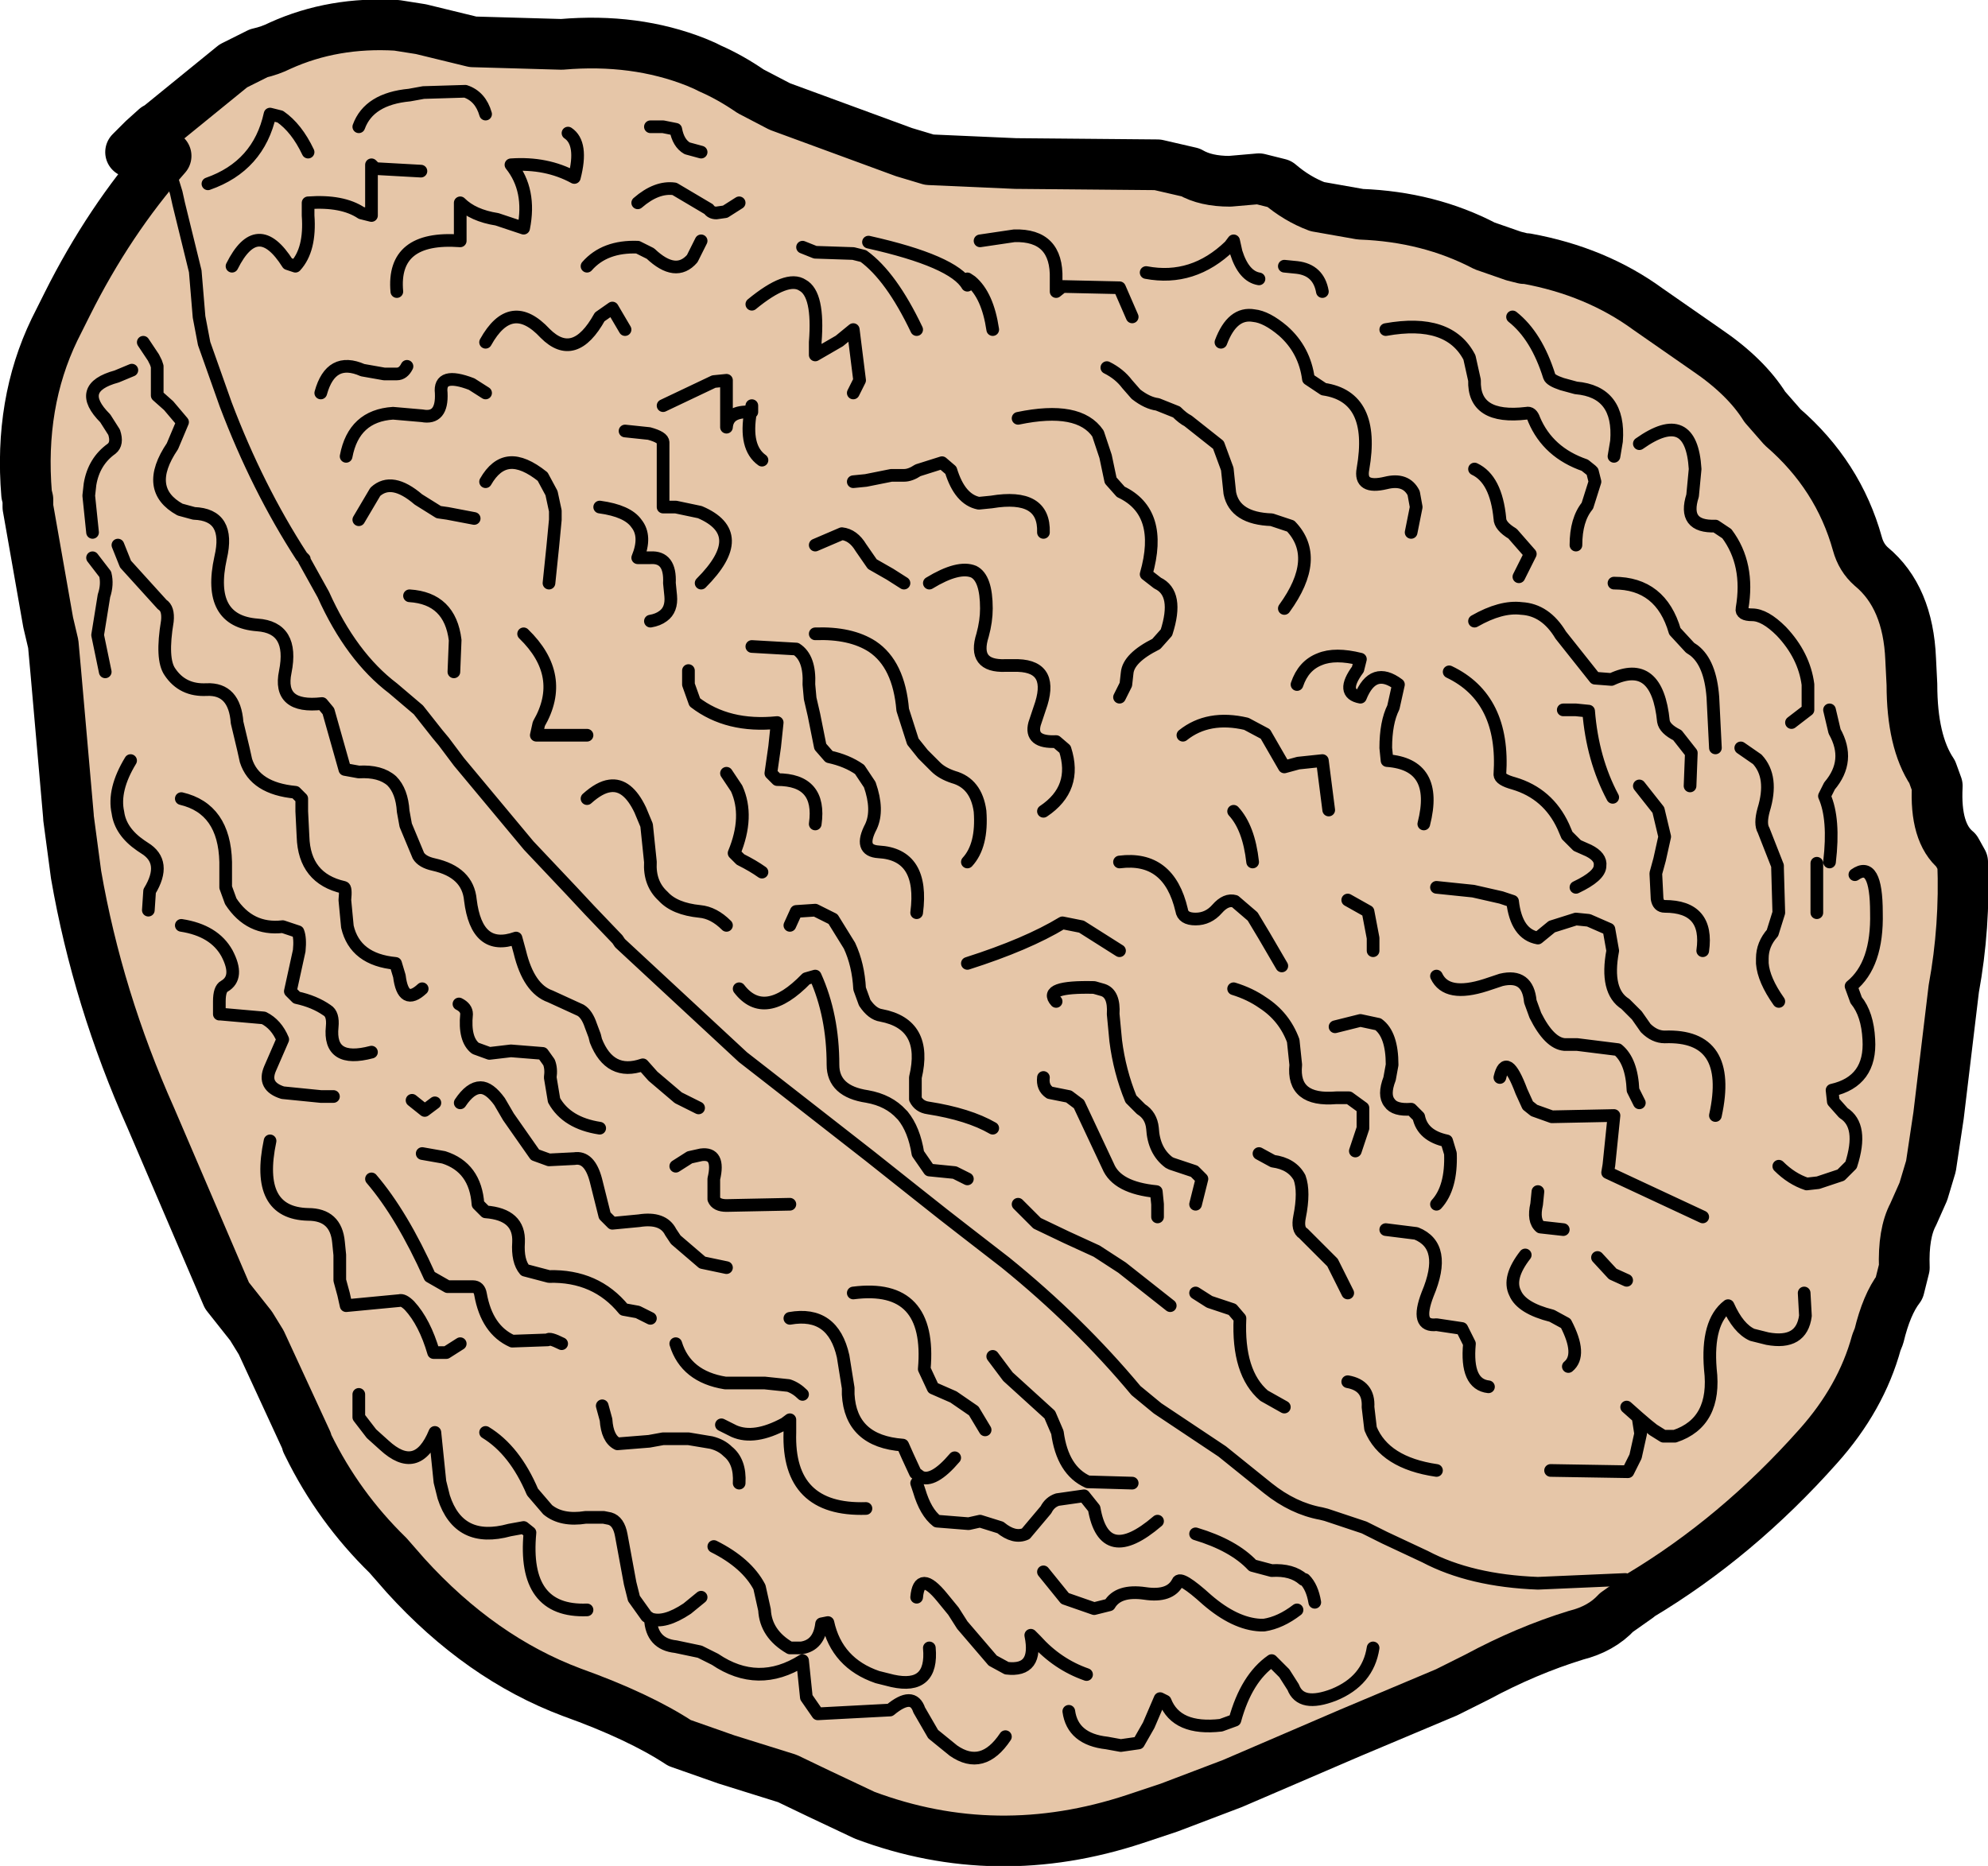 <?xml version="1.0" encoding="UTF-8" standalone="no"?>
<svg xmlns:xlink="http://www.w3.org/1999/xlink" height="73.6px" width="78.4px" xmlns="http://www.w3.org/2000/svg">
  <g transform="matrix(1.0, 0.0, 0.0, 1.0, 39.2, 36.8)">
    <path d="M-32.95 -31.8 L-30.0 -34.2 -29.0 -34.7 Q-28.55 -34.8 -28.15 -35.0 -26.05 -35.95 -23.55 -35.8 L-22.6 -35.65 -20.55 -35.15 -17.05 -35.05 Q-14.15 -35.3 -11.75 -34.35 L-11.4 -34.2 -11.2 -34.1 Q-10.4 -33.75 -9.6 -33.2 L-8.45 -32.6 -3.55 -30.8 -2.55 -30.5 0.85 -30.35 6.45 -30.3 7.75 -30.0 Q8.35 -29.65 9.3 -29.65 L10.45 -29.75 11.25 -29.55 Q11.95 -28.95 12.75 -28.65 L14.45 -28.35 Q17.15 -28.25 19.35 -27.1 L20.5 -26.7 20.9 -26.6 21.0 -26.6 Q23.75 -26.1 25.8 -24.6 L28.1 -23.0 Q29.65 -21.95 30.4 -20.75 L31.1 -19.95 Q33.3 -18.05 34.05 -15.35 34.2 -14.8 34.6 -14.45 36.05 -13.25 36.15 -10.8 L36.2 -9.8 Q36.2 -7.55 37.0 -6.35 L37.2 -5.8 Q37.1 -3.95 37.95 -3.25 L38.2 -2.8 Q38.3 -0.25 37.85 2.2 L37.25 7.2 36.95 9.2 36.65 10.2 36.25 11.1 Q35.85 11.85 35.9 13.2 L35.7 14.0 Q35.2 14.65 34.9 15.9 L34.8 16.15 Q34.2 18.35 32.5 20.25 29.3 23.85 25.45 26.15 L25.4 26.2 24.55 26.8 Q23.95 27.45 22.95 27.7 21.0 28.3 19.05 29.35 L17.85 29.95 14.05 31.55 9.4 33.55 6.9 34.5 5.55 34.95 Q0.1 36.75 -5.1 34.8 L-6.9 33.95 -8.15 33.35 -10.55 32.6 -12.4 31.95 Q-14.0 30.9 -16.65 29.95 -20.25 28.6 -23.2 25.35 L-23.9 24.55 Q-25.85 22.65 -27.05 20.2 L-27.1 20.1 -27.1 20.05 -28.9 16.15 -29.3 15.5 -30.25 14.3 -33.25 7.3 Q-35.35 2.6 -36.2 -2.3 L-36.5 -4.55 -36.5 -4.6 -37.0 -10.3 -37.1 -11.4 -37.3 -12.25 -38.1 -16.8 -38.1 -17.1 -38.15 -17.3 Q-38.45 -20.9 -37.05 -23.8 L-36.55 -24.8 Q-34.9 -28.1 -32.65 -30.65 -32.8 -31.25 -32.55 -31.3 L-32.95 -31.8 M-24.55 -29.8 L-24.55 -28.3 -24.95 -28.4 Q-25.7 -28.9 -27.05 -28.8 L-27.05 -28.3 Q-26.95 -26.95 -27.55 -26.3 L-27.85 -26.4 Q-29.05 -28.3 -30.05 -26.3 -29.05 -28.3 -27.85 -26.4 L-27.55 -26.3 Q-26.95 -26.95 -27.05 -28.3 L-27.05 -28.8 Q-25.7 -28.9 -24.95 -28.4 L-24.55 -28.3 -24.55 -29.8 -24.4 -30.15 -24.55 -30.3 -24.55 -29.8 M-25.05 -31.8 Q-24.65 -32.9 -23.05 -33.05 L-22.5 -33.15 -20.85 -33.2 Q-20.25 -33.0 -20.05 -32.3 -20.25 -33.0 -20.85 -33.2 L-22.5 -33.15 -23.05 -33.05 Q-24.65 -32.9 -25.05 -31.8 M24.9 25.5 L21.45 25.65 Q18.8 25.55 17.0 24.6 L15.4 23.85 14.6 23.45 13.1 22.95 12.9 22.9 Q11.8 22.7 10.8 21.9 L9.0 20.45 6.45 18.75 5.6 18.05 Q3.35 15.35 0.45 13.0 L-1.1 11.8 -2.0 11.1 -3.2 10.15 -4.9 8.8 -9.0 5.6 -9.9 4.9 -14.75 0.4 -14.85 0.25 -15.95 -0.9 -16.65 -1.65 -18.35 -3.45 -21.1 -6.75 -21.7 -7.55 -21.95 -7.85 -22.7 -8.8 -23.7 -9.65 Q-25.35 -10.9 -26.45 -13.35 L-27.2 -14.7 -27.2 -14.75 -27.3 -14.85 Q-29.05 -17.55 -30.3 -20.85 L-31.15 -23.25 -31.35 -24.3 -31.5 -26.1 -32.15 -28.75 -32.25 -29.2 -32.45 -29.85 -32.65 -30.65 -32.45 -29.85 -32.25 -29.2 -32.15 -28.75 -31.5 -26.1 -31.35 -24.3 -31.15 -23.25 -30.3 -20.85 Q-29.05 -17.55 -27.3 -14.85 L-27.2 -14.75 -27.2 -14.7 -26.45 -13.35 Q-25.35 -10.9 -23.7 -9.65 L-22.7 -8.8 -21.95 -7.85 -21.7 -7.55 -21.1 -6.75 -18.35 -3.45 -16.65 -1.65 -15.95 -0.9 -14.85 0.25 -14.75 0.4 -9.9 4.9 -9.0 5.6 -4.9 8.8 -3.2 10.15 -2.0 11.1 -1.1 11.8 0.45 13.0 Q3.35 15.35 5.6 18.05 L6.45 18.75 9.0 20.45 10.8 21.9 Q11.8 22.7 12.9 22.9 L13.1 22.95 14.6 23.45 15.4 23.85 17.0 24.6 Q18.8 25.55 21.45 25.65 L24.9 25.5 M-31.0 -29.55 Q-29.0 -30.25 -28.55 -32.3 L-28.15 -32.2 Q-27.5 -31.75 -27.05 -30.8 -27.5 -31.75 -28.15 -32.2 L-28.55 -32.3 Q-29.0 -30.25 -31.0 -29.55 M-22.6 -30.05 L-24.4 -30.15 -22.6 -30.05 M-14.55 -23.8 L-15.05 -24.65 -15.55 -24.3 Q-16.55 -22.5 -17.7 -23.65 -19.05 -25.1 -20.05 -23.3 -19.05 -25.1 -17.7 -23.65 -16.55 -22.5 -15.55 -24.3 L-15.05 -24.65 -14.55 -23.8 M-20.05 -21.3 L-20.6 -21.65 Q-21.9 -22.15 -21.8 -21.3 -21.75 -20.25 -22.55 -20.4 L-23.7 -20.5 Q-25.25 -20.4 -25.55 -18.8 -25.25 -20.4 -23.7 -20.5 L-22.55 -20.4 Q-21.75 -20.25 -21.8 -21.3 -21.9 -22.15 -20.6 -21.65 L-20.05 -21.3 M-16.8 -31.55 Q-16.2 -31.15 -16.55 -29.8 -17.65 -30.4 -19.05 -30.3 -18.25 -29.3 -18.55 -27.8 L-19.6 -28.15 Q-20.55 -28.3 -21.05 -28.8 L-21.05 -27.8 -21.05 -27.3 Q-23.75 -27.5 -23.55 -25.3 -23.75 -27.5 -21.05 -27.3 L-21.05 -27.8 -21.05 -28.8 Q-20.55 -28.3 -19.6 -28.15 L-18.55 -27.8 Q-18.25 -29.3 -19.05 -30.3 -17.65 -30.4 -16.55 -29.8 -16.2 -31.15 -16.8 -31.55 M-23.15 -22.35 Q-23.3 -22.05 -23.55 -22.05 L-23.7 -22.05 -24.05 -22.05 -24.9 -22.2 Q-26.15 -22.75 -26.55 -21.3 -26.15 -22.75 -24.9 -22.2 L-24.05 -22.05 -23.7 -22.05 -23.55 -22.05 Q-23.3 -22.05 -23.15 -22.35 M-11.65 6.9 L-12.45 6.5 -13.45 5.65 -13.85 5.2 Q-15.15 5.65 -15.7 4.25 L-15.75 4.05 -15.9 3.65 Q-16.05 3.2 -16.3 3.05 L-17.5 2.5 Q-18.35 2.2 -18.7 0.75 L-18.85 0.2 Q-20.4 0.75 -20.65 -1.3 -20.75 -2.4 -22.1 -2.7 -22.55 -2.8 -22.7 -3.05 L-23.2 -4.25 -23.3 -4.8 Q-23.35 -5.6 -23.75 -6.0 -24.2 -6.4 -25.05 -6.35 L-25.6 -6.45 -26.25 -8.75 -26.5 -9.05 Q-28.25 -8.85 -27.95 -10.3 -27.6 -12.05 -29.05 -12.15 -31.05 -12.3 -30.5 -14.8 -30.1 -16.5 -31.55 -16.55 L-32.1 -16.7 Q-33.55 -17.5 -32.4 -19.2 L-32.0 -20.15 -32.55 -20.8 -33.0 -21.2 -33.0 -22.35 -33.05 -22.5 -33.15 -22.7 -33.55 -23.3 -33.15 -22.7 -33.05 -22.5 -33.0 -22.35 -33.0 -21.2 -32.55 -20.8 -32.0 -20.15 -32.4 -19.2 Q-33.55 -17.5 -32.1 -16.7 L-31.55 -16.55 Q-30.1 -16.5 -30.5 -14.8 -31.05 -12.3 -29.05 -12.15 -27.6 -12.05 -27.95 -10.3 -28.25 -8.85 -26.5 -9.05 L-26.25 -8.75 -25.6 -6.45 -25.05 -6.35 Q-24.2 -6.4 -23.75 -6.0 -23.35 -5.6 -23.3 -4.8 L-23.2 -4.25 -22.7 -3.05 Q-22.55 -2.8 -22.1 -2.7 -20.75 -2.4 -20.65 -1.3 -20.4 0.75 -18.85 0.2 L-18.7 0.75 Q-18.35 2.2 -17.5 2.5 L-16.3 3.05 Q-16.05 3.2 -15.9 3.65 L-15.75 4.05 -15.7 4.25 Q-15.15 5.65 -13.85 5.2 L-13.45 5.65 -12.45 6.5 -11.65 6.9 M-9.6 -20.55 Q-10.5 -20.6 -10.55 -19.95 L-10.55 -20.3 -10.55 -21.8 -11.05 -21.75 -13.05 -20.8 -11.05 -21.75 -10.55 -21.8 -10.55 -20.3 -10.55 -19.95 Q-10.5 -20.6 -9.6 -20.55 L-9.55 -20.55 -9.55 -20.8 -9.6 -20.55 Q-9.85 -19.15 -9.15 -18.65 -9.85 -19.15 -9.6 -20.55 M-10.05 -28.8 L-10.6 -28.45 -10.95 -28.4 Q-11.15 -28.4 -11.25 -28.55 L-12.6 -29.35 Q-13.3 -29.45 -14.05 -28.8 -13.3 -29.45 -12.6 -29.35 L-11.25 -28.55 Q-11.15 -28.4 -10.95 -28.4 L-10.6 -28.45 -10.05 -28.8 M-11.55 -27.3 L-11.9 -26.6 Q-12.55 -25.85 -13.55 -26.8 L-14.05 -27.05 Q-15.35 -27.1 -16.05 -26.3 -15.35 -27.1 -14.05 -27.05 L-13.55 -26.8 Q-12.55 -25.85 -11.9 -26.6 L-11.55 -27.3 M-13.55 -31.8 L-13.05 -31.8 -12.55 -31.7 Q-12.45 -31.15 -12.1 -30.95 L-11.55 -30.8 -12.1 -30.95 Q-12.45 -31.15 -12.55 -31.7 L-13.05 -31.8 -13.55 -31.8 M-7.55 -27.05 L-7.05 -26.85 -5.55 -26.8 -5.15 -26.7 Q-4.05 -25.9 -3.05 -23.8 -4.05 -25.9 -5.15 -26.7 L-5.55 -26.8 -7.05 -26.85 -7.55 -27.05 M2.45 -25.8 Q2.5 -27.55 0.8 -27.5 L-0.55 -27.3 0.8 -27.5 Q2.5 -27.55 2.45 -25.8 L2.45 -25.3 2.7 -25.5 2.45 -25.8 M-5.55 -21.3 L-5.3 -21.8 -5.55 -23.8 -6.1 -23.35 -7.05 -22.8 -7.05 -23.3 Q-6.9 -25.2 -7.55 -25.55 -8.15 -25.95 -9.55 -24.8 -8.15 -25.95 -7.55 -25.55 -6.9 -25.2 -7.05 -23.3 L-7.05 -22.8 -6.1 -23.35 -5.55 -23.8 -5.3 -21.8 -5.55 -21.3 M5.45 -24.3 L4.95 -25.45 2.7 -25.5 4.95 -25.45 5.45 -24.3 M-0.9 -25.7 L-1.05 -25.8 -1.05 -25.55 -0.9 -25.7 Q-0.25 -25.15 -0.05 -23.8 -0.25 -25.15 -0.9 -25.7 M-4.95 -27.25 Q-1.6 -26.5 -1.05 -25.55 -1.6 -26.5 -4.95 -27.25 M4.45 -22.3 Q4.95 -22.05 5.25 -21.65 L5.6 -21.25 Q6.05 -20.9 6.45 -20.85 L7.2 -20.55 Q7.45 -20.3 7.65 -20.2 L8.85 -19.25 9.2 -18.3 9.3 -17.35 Q9.5 -16.35 10.95 -16.3 L11.7 -16.05 Q12.9 -14.8 11.45 -12.8 12.9 -14.8 11.7 -16.05 L10.95 -16.3 Q9.5 -16.35 9.3 -17.35 L9.2 -18.3 8.85 -19.25 7.65 -20.2 Q7.45 -20.3 7.2 -20.55 L6.45 -20.85 Q6.05 -20.9 5.6 -21.25 L5.25 -21.65 Q4.95 -22.05 4.45 -22.3 M9.55 -26.85 L9.45 -27.3 9.3 -27.1 9.55 -26.85 Q9.85 -25.9 10.45 -25.8 9.85 -25.9 9.55 -26.85 M12.65 26.4 Q12.55 25.8 12.25 25.5 L12.2 25.5 Q11.75 25.1 10.95 25.15 L10.2 24.95 Q9.45 24.15 7.95 23.7 9.45 24.15 10.2 24.95 L10.95 25.15 Q11.75 25.1 12.2 25.5 L12.25 25.5 Q12.55 25.8 12.65 26.4 M1.95 25.2 L2.8 26.25 3.95 26.65 4.55 26.5 Q4.9 25.9 5.95 26.05 6.95 26.2 7.25 25.6 7.35 25.35 8.4 26.3 9.5 27.25 10.5 27.3 L10.65 27.3 Q11.3 27.2 11.95 26.7 11.3 27.2 10.65 27.3 L10.5 27.3 Q9.5 27.25 8.4 26.3 7.35 25.35 7.25 25.6 6.95 26.2 5.95 26.05 4.9 25.9 4.55 26.5 L3.95 26.65 2.8 26.25 1.95 25.2 M13.95 17.7 Q14.8 17.85 14.75 18.7 L14.85 19.55 Q15.4 20.9 17.45 21.2 15.4 20.9 14.85 19.55 L14.75 18.7 Q14.8 17.85 13.95 17.7 M6.45 11.2 L6.45 10.7 6.4 10.2 Q4.85 10.05 4.5 9.2 L3.35 6.75 2.95 6.45 2.2 6.3 Q1.9 6.1 1.95 5.7 1.9 6.1 2.2 6.3 L2.95 6.45 3.35 6.75 4.5 9.2 Q4.85 10.05 6.4 10.2 L6.45 10.7 6.45 11.2 M7.95 14.2 L8.5 14.55 9.4 14.85 9.7 15.2 Q9.6 17.35 10.65 18.25 L11.45 18.7 10.65 18.25 Q9.6 17.35 9.7 15.2 L9.4 14.85 8.5 14.55 7.95 14.2 M10.45 8.7 L11.0 9.0 Q11.75 9.1 12.05 9.65 12.25 10.2 12.05 11.2 11.95 11.7 12.2 11.85 L13.35 13.0 13.95 14.2 13.35 13.0 12.2 11.85 Q11.95 11.7 12.05 11.2 12.25 10.2 12.05 9.65 11.75 9.1 11.0 9.0 L10.45 8.7 M7.95 10.7 L8.2 9.7 7.9 9.4 7.0 9.1 6.9 9.05 Q6.3 8.6 6.25 7.7 6.2 7.2 5.8 6.95 L5.4 6.55 Q4.95 5.45 4.8 4.25 L4.7 3.2 Q4.75 2.4 4.3 2.25 L3.95 2.15 Q1.9 2.1 2.45 2.7 1.9 2.1 3.95 2.15 L4.3 2.25 Q4.75 2.4 4.7 3.2 L4.8 4.25 Q4.95 5.45 5.4 6.55 L5.8 6.95 Q6.2 7.2 6.25 7.7 6.3 8.6 6.9 9.05 L7.0 9.1 7.9 9.4 8.2 9.7 7.95 10.7 M23.8 12.8 L24.4 13.45 24.95 13.7 24.4 13.45 23.8 12.8 M21.45 10.2 L21.4 10.7 Q21.25 11.35 21.55 11.6 L22.45 11.7 21.55 11.6 Q21.25 11.35 21.4 10.7 L21.45 10.2 M19.5 17.9 Q18.6 17.8 18.75 16.2 L18.45 15.6 17.45 15.45 Q16.6 15.55 17.1 14.25 17.9 12.35 16.65 11.85 L15.45 11.7 16.65 11.85 Q17.9 12.35 17.1 14.25 16.6 15.55 17.45 15.45 L18.45 15.6 18.75 16.2 Q18.6 17.8 19.5 17.9 M20.95 12.7 Q20.25 13.6 20.55 14.2 20.8 14.8 22.0 15.1 L22.55 15.4 Q23.2 16.65 22.65 17.1 23.2 16.65 22.55 15.4 L22.0 15.1 Q20.8 14.8 20.55 14.2 20.25 13.6 20.95 12.7 M19.95 5.7 Q20.2 4.65 20.8 6.25 L21.05 6.8 21.3 7.0 22.0 7.25 24.45 7.2 24.25 9.15 24.2 9.45 27.95 11.2 24.2 9.45 24.25 9.15 24.45 7.2 22.0 7.25 21.3 7.0 21.05 6.8 20.8 6.25 Q20.2 4.65 19.95 5.7 M17.45 -1.8 L18.9 -1.65 20.0 -1.4 20.45 -1.25 Q20.6 0.05 21.45 0.2 L22.0 -0.25 22.95 -0.55 23.45 -0.5 24.25 -0.15 24.4 0.7 Q24.1 2.3 24.9 2.8 L25.35 3.25 25.7 3.75 Q26.05 4.1 26.45 4.1 29.15 4.0 28.45 7.2 29.15 4.0 26.45 4.1 26.05 4.1 25.7 3.75 L25.35 3.25 24.9 2.8 Q24.1 2.3 24.4 0.7 L24.25 -0.15 23.45 -0.5 22.95 -0.55 22.0 -0.25 21.45 0.2 Q20.6 0.05 20.45 -1.25 L20.0 -1.4 18.9 -1.65 17.45 -1.8 M25.45 6.7 L25.2 6.2 Q25.15 5.05 24.6 4.6 L23.0 4.4 22.5 4.4 Q21.9 4.35 21.35 3.25 L21.15 2.7 Q21.05 1.6 20.0 1.85 L19.4 2.05 Q17.85 2.55 17.45 1.7 17.85 2.55 19.4 2.05 L20.0 1.85 Q21.05 1.6 21.15 2.7 L21.35 3.25 Q21.9 4.35 22.5 4.4 L23.0 4.4 24.6 4.6 Q25.15 5.05 25.2 6.2 L25.45 6.7 M22.95 -1.8 Q23.9 -2.25 23.9 -2.65 23.95 -3.0 23.45 -3.25 L23.0 -3.45 22.6 -3.85 22.45 -4.2 Q21.85 -5.5 20.5 -5.9 19.95 -6.05 19.95 -6.25 20.15 -9.25 17.95 -10.3 20.15 -9.25 19.95 -6.25 19.95 -6.05 20.5 -5.9 21.85 -5.5 22.45 -4.2 L22.6 -3.85 23.0 -3.45 23.45 -3.25 Q23.95 -3.0 23.9 -2.65 23.9 -2.25 22.95 -1.8 M14.95 0.7 L14.95 0.2 14.75 -0.85 13.95 -1.3 14.75 -0.85 14.95 0.2 14.95 0.7 M17.45 10.7 Q18.05 10.05 18.0 8.7 L17.85 8.2 Q16.9 8.0 16.75 7.25 L16.45 6.95 Q15.8 7.0 15.6 6.7 15.35 6.4 15.6 5.75 L15.7 5.2 Q15.7 4.0 15.15 3.6 L14.45 3.45 13.45 3.7 14.45 3.45 15.15 3.6 Q15.7 4.0 15.7 5.2 L15.6 5.75 Q15.35 6.4 15.6 6.7 15.8 7.0 16.45 6.95 L16.75 7.25 Q16.9 8.0 17.85 8.2 L18.0 8.7 Q18.05 10.05 17.45 10.7 M11.35 1.3 L10.65 0.1 10.2 -0.65 9.5 -1.25 Q9.15 -1.35 8.8 -0.95 8.45 -0.55 7.95 -0.55 7.45 -0.55 7.4 -0.9 6.9 -3.05 4.95 -2.8 6.9 -3.05 7.4 -0.9 7.45 -0.55 7.95 -0.55 8.45 -0.55 8.8 -0.95 9.15 -1.35 9.5 -1.25 L10.2 -0.65 10.65 0.1 11.35 1.3 M14.25 8.6 L14.55 7.7 14.55 6.9 14.0 6.5 13.5 6.5 Q11.75 6.65 11.9 5.2 L11.8 4.25 Q11.45 3.3 10.6 2.75 10.1 2.4 9.45 2.2 10.1 2.4 10.6 2.75 11.45 3.3 11.8 4.25 L11.9 5.2 Q11.75 6.65 13.5 6.5 L14.0 6.5 14.55 6.9 14.55 7.7 14.25 8.6 M10.2 -2.8 Q10.05 -4.15 9.45 -4.8 10.05 -4.15 10.2 -2.8 M13.2 -4.85 L12.95 -6.8 12.0 -6.7 11.45 -6.55 10.7 -7.85 9.95 -8.25 Q8.45 -8.6 7.45 -7.8 8.45 -8.6 9.95 -8.25 L10.7 -7.85 11.45 -6.55 12.0 -6.7 12.95 -6.8 13.2 -4.85 M11.95 -9.8 Q12.2 -10.55 12.85 -10.8 13.45 -11.05 14.45 -10.8 L14.35 -10.4 Q13.65 -9.45 14.45 -9.3 14.95 -10.55 15.95 -9.8 L15.75 -8.9 Q15.45 -8.3 15.45 -7.3 L15.5 -6.8 Q17.55 -6.65 16.95 -4.3 17.55 -6.65 15.5 -6.8 L15.45 -7.3 Q15.45 -8.3 15.75 -8.9 L15.95 -9.8 Q14.95 -10.55 14.45 -9.3 13.65 -9.45 14.35 -10.4 L14.45 -10.8 Q13.45 -11.05 12.85 -10.8 12.2 -10.55 11.95 -9.8 M4.95 -9.3 L5.2 -9.8 5.25 -10.25 Q5.3 -10.85 6.4 -11.4 L6.8 -11.85 Q7.3 -13.4 6.45 -13.8 L6.0 -14.15 Q6.7 -16.6 5.0 -17.4 L4.6 -17.85 4.4 -18.8 4.1 -19.7 Q3.35 -20.8 0.95 -20.3 3.35 -20.8 4.1 -19.7 L4.4 -18.8 4.6 -17.85 5.0 -17.4 Q6.7 -16.6 6.0 -14.15 L6.45 -13.8 Q7.3 -13.4 6.8 -11.85 L6.4 -11.4 Q5.3 -10.85 5.25 -10.25 L5.2 -9.8 4.95 -9.3 M22.45 -8.8 L22.95 -8.8 23.45 -8.75 Q23.6 -6.85 24.4 -5.35 23.6 -6.85 23.45 -8.75 L22.95 -8.8 22.45 -8.8 M20.7 -14.05 L21.15 -14.95 20.45 -15.75 Q19.95 -16.05 19.95 -16.35 19.8 -17.9 18.95 -18.3 19.8 -17.9 19.95 -16.35 19.95 -16.05 20.45 -15.75 L21.15 -14.95 20.7 -14.05 M30.95 9.2 Q31.45 9.7 32.05 9.9 L32.5 9.85 33.4 9.55 33.8 9.15 Q34.3 7.6 33.5 7.1 L33.1 6.65 33.05 6.2 Q34.6 5.85 34.5 4.2 34.45 3.2 34.0 2.65 L33.8 2.1 Q34.85 1.25 34.8 -0.8 34.8 -2.9 33.95 -2.3 34.8 -2.9 34.8 -0.8 34.85 1.25 33.8 2.1 L34.0 2.65 Q34.45 3.2 34.5 4.2 34.6 5.85 33.05 6.2 L33.1 6.65 33.5 7.1 Q34.3 7.6 33.8 9.15 L33.4 9.55 32.5 9.85 32.05 9.9 Q31.45 9.7 30.95 9.2 M25.45 -5.8 L26.2 -4.85 26.45 -3.8 26.25 -2.9 26.1 -2.35 26.15 -1.35 Q26.2 -1.05 26.45 -1.05 28.2 -1.05 27.95 0.7 28.2 -1.05 26.45 -1.05 26.2 -1.05 26.15 -1.35 L26.1 -2.35 26.25 -2.9 26.45 -3.8 26.2 -4.85 25.45 -5.8 M27.45 -5.8 L27.5 -7.1 26.95 -7.8 Q26.45 -8.05 26.4 -8.35 26.15 -10.85 24.35 -10.0 L23.7 -10.05 22.35 -11.75 Q21.75 -12.75 20.8 -12.8 20.0 -12.9 18.95 -12.3 20.0 -12.9 20.8 -12.8 21.75 -12.75 22.35 -11.75 L23.7 -10.05 24.35 -10.0 Q26.15 -10.85 26.4 -8.35 26.45 -8.05 26.95 -7.8 L27.5 -7.1 27.45 -5.8 M29.45 -7.3 L30.1 -6.85 Q30.75 -6.15 30.35 -4.85 30.2 -4.3 30.35 -4.05 L30.9 -2.65 30.9 -2.55 30.95 -0.8 30.7 0.0 Q30.3 0.45 30.3 1.0 L30.3 1.2 Q30.35 1.85 30.95 2.7 30.35 1.85 30.3 1.2 L30.3 1.0 Q30.3 0.45 30.7 0.0 L30.95 -0.8 30.9 -2.55 30.9 -2.65 30.35 -4.05 Q30.2 -4.3 30.35 -4.85 30.75 -6.15 30.1 -6.85 L29.45 -7.3 M32.45 -2.75 L32.45 -2.3 32.45 -0.8 32.45 -2.3 32.45 -2.75 M32.95 -8.8 L33.15 -7.95 Q33.8 -6.8 32.95 -5.8 L32.75 -5.4 Q33.15 -4.5 32.95 -2.8 33.15 -4.5 32.75 -5.4 L32.95 -5.8 Q33.8 -6.8 33.15 -7.95 L32.95 -8.8 M28.45 -7.3 L28.35 -9.3 Q28.25 -10.65 27.6 -11.15 L27.45 -11.25 26.85 -11.9 Q26.3 -13.8 24.45 -13.8 26.3 -13.8 26.85 -11.9 L27.45 -11.25 27.6 -11.15 Q28.25 -10.65 28.35 -9.3 L28.45 -7.3 M31.45 -8.3 L32.1 -8.8 32.1 -9.8 Q31.95 -10.95 31.05 -11.9 30.4 -12.55 29.9 -12.55 29.45 -12.55 29.5 -12.8 29.8 -14.55 28.9 -15.75 L28.45 -16.05 Q27.15 -16.0 27.55 -17.25 L27.65 -18.3 Q27.5 -20.75 25.45 -19.3 27.5 -20.75 27.65 -18.3 L27.55 -17.25 Q27.15 -16.0 28.45 -16.05 L28.9 -15.75 Q29.8 -14.55 29.5 -12.8 29.45 -12.55 29.9 -12.55 30.4 -12.55 31.05 -11.9 31.95 -10.95 32.1 -9.8 L32.1 -8.8 31.45 -8.3 M-34.0 -22.2 L-34.6 -21.95 Q-36.25 -21.5 -35.05 -20.3 L-34.7 -19.75 Q-34.55 -19.3 -34.8 -19.1 -35.5 -18.6 -35.65 -17.7 L-35.7 -17.25 -35.55 -15.8 -35.7 -17.25 -35.65 -17.7 Q-35.5 -18.6 -34.8 -19.1 -34.55 -19.3 -34.7 -19.75 L-35.05 -20.3 Q-36.25 -21.5 -34.6 -21.95 L-34.0 -22.2 M24.45 -18.8 L24.55 -19.4 Q24.7 -21.35 22.95 -21.5 L22.4 -21.65 Q21.95 -21.8 21.9 -21.95 21.4 -23.55 20.45 -24.3 21.4 -23.55 21.9 -21.95 21.95 -21.8 22.4 -21.65 L22.95 -21.5 Q24.7 -21.35 24.55 -19.4 L24.45 -18.8 M22.95 -15.3 Q22.95 -16.3 23.4 -16.85 L23.7 -17.8 23.6 -18.2 23.55 -18.25 23.3 -18.45 Q21.85 -18.95 21.3 -20.25 21.2 -20.55 21.0 -20.5 18.9 -20.25 18.95 -21.8 L18.75 -22.7 Q17.95 -24.25 15.45 -23.8 17.95 -24.25 18.75 -22.7 L18.95 -21.8 Q18.9 -20.25 21.0 -20.5 21.2 -20.55 21.3 -20.25 21.85 -18.95 23.3 -18.45 L23.55 -18.25 23.6 -18.2 23.7 -17.8 23.4 -16.85 Q22.95 -16.3 22.95 -15.3 M6.0 -26.05 Q7.85 -25.7 9.3 -27.1 7.85 -25.7 6.0 -26.05 M11.45 -26.3 L11.95 -26.25 Q12.8 -26.15 12.95 -25.3 12.8 -26.15 11.95 -26.25 L11.45 -26.3 M16.45 -15.8 L16.65 -16.8 16.55 -17.35 Q16.25 -17.95 15.45 -17.75 14.4 -17.5 14.55 -18.3 15.05 -21.15 13.0 -21.45 L12.4 -21.85 Q12.25 -23.0 11.4 -23.75 10.75 -24.3 10.25 -24.35 9.4 -24.5 8.95 -23.3 9.4 -24.5 10.25 -24.35 10.75 -24.3 11.4 -23.75 12.25 -23.0 12.4 -21.85 L13.0 -21.45 Q15.05 -21.15 14.55 -18.3 14.4 -17.5 15.45 -17.75 16.25 -17.95 16.55 -17.35 L16.65 -16.8 16.45 -15.8 M25.75 19.4 L25.4 19.1 25.5 19.75 25.75 19.4 26.0 19.6 26.4 19.85 26.85 19.85 Q28.5 19.3 28.25 17.2 28.1 15.35 28.95 14.7 29.35 15.6 29.9 15.85 L30.5 16.0 Q31.85 16.25 32.0 15.1 L31.95 14.2 32.0 15.1 Q31.85 16.25 30.5 16.0 L29.9 15.85 Q29.35 15.6 28.95 14.7 28.1 15.35 28.25 17.2 28.5 19.3 26.85 19.85 L26.4 19.85 26.0 19.6 25.75 19.4 M-17.95 -8.25 Q-16.85 -10.15 -18.55 -11.8 -16.85 -10.15 -17.95 -8.25 L-18.05 -7.8 -17.95 -7.8 -17.95 -8.25 M-21.3 -10.3 L-21.25 -11.55 Q-21.45 -13.2 -23.05 -13.3 -21.45 -13.2 -21.25 -11.55 L-21.3 -10.3 M-20.5 -16.35 L-21.55 -16.55 -21.9 -16.6 -22.7 -17.1 Q-23.75 -18.0 -24.4 -17.4 L-25.05 -16.3 -24.4 -17.4 Q-23.75 -18.0 -22.7 -17.1 L-21.9 -16.6 -21.55 -16.55 -20.5 -16.35 M-17.55 -13.8 L-17.4 -15.25 -17.3 -16.3 -17.3 -16.65 -17.45 -17.35 -17.8 -18.0 Q-18.55 -18.6 -19.1 -18.55 -19.65 -18.5 -20.05 -17.8 -19.65 -18.5 -19.1 -18.55 -18.55 -18.6 -17.8 -18.0 L-17.45 -17.35 -17.3 -16.65 -17.3 -16.3 -17.4 -15.25 -17.55 -13.8 M4.95 0.7 L3.45 -0.25 2.7 -0.4 Q1.3 0.45 -1.05 1.2 1.3 0.45 2.7 -0.4 L3.45 -0.25 4.95 0.7 M-8.05 -0.3 L-7.8 -0.85 -7.05 -0.9 -6.35 -0.55 -5.7 0.5 Q-5.35 1.25 -5.3 2.2 L-5.1 2.75 Q-4.8 3.2 -4.45 3.25 -2.6 3.6 -3.1 5.7 L-3.1 6.55 Q-2.95 6.85 -2.6 6.9 -1.0 7.15 -0.05 7.7 -1.0 7.15 -2.6 6.9 -2.95 6.85 -3.1 6.55 L-3.1 5.7 Q-2.6 3.6 -4.45 3.25 -4.8 3.2 -5.1 2.75 L-5.3 2.2 Q-5.35 1.25 -5.7 0.5 L-6.35 -0.55 -7.05 -0.9 -7.8 -0.85 -8.05 -0.3 M-1.05 9.7 L-1.55 9.45 -2.55 9.35 -3.0 8.7 Q-3.15 7.75 -3.6 7.2 L-3.65 7.15 Q-4.15 6.6 -5.0 6.45 -6.35 6.25 -6.35 5.2 -6.35 3.25 -7.05 1.7 L-7.4 1.8 Q-9.05 3.5 -10.05 2.2 -9.05 3.5 -7.4 1.8 L-7.05 1.7 Q-6.35 3.25 -6.35 5.2 -6.35 6.25 -5.0 6.45 -4.15 6.6 -3.65 7.15 L-3.6 7.2 Q-3.15 7.75 -3.0 8.7 L-2.55 9.35 -1.55 9.45 -1.05 9.7 M-10.55 -0.3 Q-11.05 -0.8 -11.6 -0.85 -12.6 -0.95 -13.05 -1.45 -13.6 -1.95 -13.55 -2.8 L-13.7 -4.25 -13.95 -4.85 Q-14.45 -5.9 -15.15 -5.8 -15.55 -5.75 -16.05 -5.3 -15.55 -5.75 -15.15 -5.8 -14.45 -5.9 -13.95 -4.85 L-13.7 -4.25 -13.55 -2.8 Q-13.6 -1.95 -13.05 -1.45 -12.6 -0.95 -11.6 -0.85 -11.05 -0.8 -10.55 -0.3 M-9.15 -2.4 Q-9.5 -2.65 -10.0 -2.9 L-10.25 -3.15 Q-9.65 -4.6 -10.15 -5.7 L-10.55 -6.3 -10.15 -5.7 Q-9.65 -4.6 -10.25 -3.15 L-10.0 -2.9 Q-9.5 -2.65 -9.15 -2.4 M-3.05 -0.8 Q-2.75 -3.1 -4.55 -3.2 -5.35 -3.25 -4.85 -4.2 -4.55 -4.85 -4.9 -5.85 L-5.3 -6.45 Q-5.8 -6.8 -6.5 -6.95 L-6.85 -7.35 -7.1 -8.6 -7.25 -9.25 -7.3 -9.8 Q-7.25 -10.85 -7.8 -11.2 L-9.55 -11.3 -7.8 -11.2 Q-7.25 -10.85 -7.3 -9.8 L-7.25 -9.25 -7.1 -8.6 -6.85 -7.35 -6.5 -6.95 Q-5.8 -6.8 -5.3 -6.45 L-4.9 -5.85 Q-4.55 -4.85 -4.85 -4.2 -5.35 -3.25 -4.55 -3.2 -2.75 -3.1 -3.05 -0.8 M-1.05 -2.8 Q-0.45 -3.45 -0.55 -4.8 -0.7 -5.9 -1.6 -6.15 -2.05 -6.3 -2.3 -6.55 L-2.8 -7.05 -3.2 -7.55 -3.6 -8.8 Q-3.75 -10.6 -4.8 -11.3 -5.65 -11.85 -7.05 -11.8 -5.65 -11.85 -4.8 -11.3 -3.75 -10.6 -3.6 -8.8 L-3.2 -7.55 -2.8 -7.05 -2.3 -6.55 Q-2.05 -6.3 -1.6 -6.15 -0.7 -5.9 -0.55 -4.8 -0.45 -3.45 -1.05 -2.8 M-12.05 -10.35 L-12.05 -9.8 -11.8 -9.1 Q-10.5 -8.1 -8.55 -8.3 L-8.65 -7.35 -8.8 -6.3 -8.55 -6.05 Q-6.8 -6.05 -7.05 -4.3 -6.8 -6.05 -8.55 -6.05 L-8.8 -6.3 -8.65 -7.35 -8.55 -8.3 Q-10.5 -8.1 -11.8 -9.1 L-12.05 -9.8 -12.05 -10.35 M-13.55 -12.3 Q-13.25 -12.35 -13.05 -12.5 -12.7 -12.75 -12.75 -13.3 L-12.8 -13.8 Q-12.75 -14.85 -13.55 -14.8 L-14.05 -14.8 Q-13.7 -15.65 -14.1 -16.15 -14.45 -16.65 -15.55 -16.8 -14.45 -16.65 -14.1 -16.15 -13.7 -15.65 -14.05 -14.8 L-13.55 -14.8 Q-12.75 -14.85 -12.8 -13.8 L-12.75 -13.3 Q-12.7 -12.75 -13.05 -12.5 -13.25 -12.35 -13.55 -12.3 M-14.55 -19.8 L-13.6 -19.7 Q-13.05 -19.55 -13.05 -19.35 L-13.05 -16.8 -12.55 -16.8 -11.6 -16.6 Q-9.6 -15.75 -11.55 -13.8 -9.6 -15.75 -11.6 -16.6 L-12.55 -16.8 -13.05 -16.8 -13.05 -19.35 Q-13.05 -19.55 -13.6 -19.7 L-14.55 -19.8 M-3.55 -13.8 L-4.1 -14.15 -4.8 -14.55 -5.25 -15.2 Q-5.55 -15.7 -6.0 -15.75 L-7.05 -15.3 -6.0 -15.75 Q-5.55 -15.7 -5.25 -15.2 L-4.8 -14.55 -4.1 -14.15 -3.55 -13.8 M1.95 -4.8 Q3.3 -5.7 2.8 -7.25 L2.45 -7.55 Q1.4 -7.5 1.6 -8.25 L1.8 -8.85 Q2.4 -10.5 0.95 -10.55 L0.45 -10.55 Q-0.85 -10.5 -0.45 -11.75 -0.3 -12.3 -0.3 -12.8 -0.3 -14.0 -0.8 -14.25 -1.4 -14.5 -2.55 -13.8 -1.4 -14.5 -0.8 -14.25 -0.3 -14.0 -0.3 -12.8 -0.3 -12.3 -0.45 -11.75 -0.85 -10.5 0.45 -10.55 L0.95 -10.55 Q2.4 -10.5 1.8 -8.85 L1.6 -8.25 Q1.4 -7.5 2.45 -7.55 L2.8 -7.25 Q3.3 -5.7 1.95 -4.8 M-5.55 -17.8 L-5.05 -17.85 -4.05 -18.05 -3.55 -18.05 Q-3.3 -18.05 -3.0 -18.25 L-2.05 -18.55 -1.7 -18.25 Q-1.35 -17.1 -0.6 -16.95 L-0.1 -17.0 Q2.0 -17.35 1.95 -15.8 2.0 -17.35 -0.1 -17.0 L-0.6 -16.95 Q-1.35 -17.1 -1.7 -18.25 L-2.05 -18.55 -3.0 -18.25 Q-3.3 -18.05 -3.55 -18.05 L-4.05 -18.05 -5.05 -17.85 -5.55 -17.8 M21.95 21.2 L25.0 21.25 25.3 20.65 25.5 19.75 25.3 20.65 25.0 21.25 21.95 21.2 M24.95 18.7 L25.4 19.1 24.95 18.7 M-33.35 -0.9 L-33.3 -1.65 Q-32.6 -2.8 -33.5 -3.35 L-33.65 -3.45 Q-34.45 -4.0 -34.55 -4.75 -34.75 -5.65 -34.05 -6.8 -34.75 -5.65 -34.55 -4.75 -34.45 -4.0 -33.65 -3.45 L-33.5 -3.35 Q-32.6 -2.8 -33.3 -1.65 L-33.35 -0.9 M-24.55 4.7 Q-26.25 5.15 -26.1 3.7 -26.05 3.2 -26.3 3.05 -26.8 2.7 -27.5 2.55 L-27.75 2.3 -27.4 0.7 Q-27.35 0.2 -27.45 -0.05 L-28.05 -0.25 Q-29.35 -0.1 -30.1 -1.25 L-30.3 -1.8 -30.3 -2.8 Q-30.35 -4.9 -32.05 -5.3 -30.35 -4.9 -30.3 -2.8 L-30.3 -1.8 -30.1 -1.25 Q-29.35 -0.1 -28.05 -0.25 L-27.45 -0.05 Q-27.35 0.2 -27.4 0.7 L-27.75 2.3 -27.5 2.55 Q-26.8 2.7 -26.3 3.05 -26.05 3.2 -26.1 3.7 -26.25 5.15 -24.55 4.7 M-22.55 2.2 Q-23.3 2.9 -23.45 1.7 L-23.6 1.2 Q-25.2 1.05 -25.5 -0.25 L-25.6 -1.3 Q-25.55 -1.8 -25.65 -1.8 -27.2 -2.15 -27.25 -3.8 L-27.3 -4.8 -27.3 -5.3 -27.55 -5.55 Q-29.15 -5.7 -29.5 -6.8 L-29.6 -7.25 -29.85 -8.3 Q-29.95 -9.65 -31.05 -9.6 -32.0 -9.55 -32.5 -10.3 -32.85 -10.8 -32.6 -12.3 -32.55 -12.8 -32.8 -12.95 L-34.25 -14.55 -34.55 -15.3 -34.25 -14.55 -32.8 -12.95 Q-32.55 -12.8 -32.6 -12.3 -32.85 -10.8 -32.5 -10.3 -32.0 -9.55 -31.05 -9.6 -29.95 -9.65 -29.85 -8.3 L-29.6 -7.25 -29.5 -6.8 Q-29.15 -5.7 -27.55 -5.55 L-27.3 -5.3 -27.3 -4.8 -27.25 -3.8 Q-27.2 -2.15 -25.65 -1.8 -25.55 -1.8 -25.6 -1.3 L-25.5 -0.25 Q-25.2 1.05 -23.6 1.2 L-23.45 1.7 Q-23.3 2.9 -22.55 2.2 M-16.05 -7.8 L-16.55 -7.8 -17.95 -7.8 -16.55 -7.8 -16.05 -7.8 M-30.55 2.7 L-30.55 3.2 -30.5 3.2 -30.55 2.7 Q-30.55 2.2 -30.35 2.1 -29.75 1.75 -30.25 0.8 -30.75 -0.1 -32.05 -0.3 -30.75 -0.1 -30.25 0.8 -29.75 1.75 -30.35 2.1 -30.55 2.2 -30.55 2.7 M-26.05 6.45 L-26.55 6.45 -28.05 6.3 Q-28.85 6.05 -28.55 5.35 L-28.05 4.2 Q-28.3 3.6 -28.8 3.35 L-30.5 3.2 -28.8 3.35 Q-28.3 3.6 -28.05 4.2 L-28.55 5.35 Q-28.85 6.05 -28.05 6.3 L-26.55 6.45 -26.05 6.45 M-8.05 19.7 Q-8.15 22.8 -5.05 22.7 -8.15 22.8 -8.05 19.7 L-8.05 19.2 -8.25 19.35 -8.05 19.7 M-1.55 20.7 Q-2.4 21.7 -2.9 21.45 L-3.1 21.3 -3.4 20.65 -3.6 20.2 Q-5.65 20.05 -5.75 18.2 L-5.75 18.0 -5.75 17.95 -5.95 16.7 Q-6.35 14.9 -8.05 15.2 -6.35 14.9 -5.95 16.7 L-5.75 17.95 -5.75 18.0 -5.75 18.2 Q-5.65 20.05 -3.6 20.2 L-3.4 20.65 -3.1 21.3 -2.9 21.45 Q-2.4 21.7 -1.55 20.7 M-12.55 9.2 L-12.0 8.85 -11.55 8.75 Q-10.8 8.65 -11.05 9.7 L-11.05 10.5 Q-10.95 10.75 -10.55 10.75 L-8.05 10.7 -10.55 10.75 Q-10.95 10.75 -11.05 10.5 L-11.05 9.7 Q-10.8 8.65 -11.55 8.75 L-12.0 8.85 -12.55 9.2 M6.95 14.7 L5.05 13.2 4.05 12.55 2.85 12.0 1.7 11.45 0.95 10.7 1.7 11.45 2.85 12.0 4.05 12.55 5.05 13.2 6.95 14.7 M-15.45 18.65 L-15.3 19.2 Q-15.25 19.95 -14.85 20.15 L-13.6 20.05 -13.05 19.95 -12.05 19.95 -11.15 20.1 Q-10.75 20.2 -10.5 20.45 -10.0 20.85 -10.05 21.7 -10.0 20.85 -10.5 20.45 -10.75 20.2 -11.15 20.1 L-12.05 19.95 -13.05 19.95 -13.6 20.05 -14.85 20.15 Q-15.25 19.95 -15.3 19.2 L-15.45 18.65 M-11.55 26.2 L-12.1 26.65 Q-13.0 27.25 -13.55 27.05 L-13.7 26.95 -14.2 26.25 -14.35 25.65 -14.7 23.75 Q-14.8 23.2 -15.15 23.1 L-15.4 23.05 -16.1 23.05 Q-17.05 23.2 -17.6 22.75 L-18.2 22.05 Q-18.9 20.4 -20.05 19.7 -18.9 20.4 -18.2 22.05 L-17.6 22.75 Q-17.05 23.2 -16.1 23.05 L-15.4 23.05 -15.15 23.1 Q-14.8 23.2 -14.7 23.75 L-14.35 25.65 -14.2 26.25 -13.7 26.95 -13.55 27.05 Q-13.0 27.25 -12.1 26.65 L-11.55 26.2 M-25.05 18.2 L-25.05 19.1 -24.55 19.75 -24.05 20.2 Q-22.75 21.4 -22.05 19.7 L-21.85 21.65 -21.7 22.25 Q-21.1 24.1 -19.1 23.55 L-18.55 23.45 -18.3 23.65 Q-18.6 26.8 -16.05 26.7 -18.6 26.8 -18.3 23.65 L-18.55 23.45 -19.1 23.55 Q-21.1 24.1 -21.7 22.25 L-21.85 21.65 -22.05 19.7 Q-22.75 21.4 -24.05 20.2 L-24.55 19.75 -25.05 19.1 -25.05 18.2 M-17.05 16.2 Q-17.55 15.95 -17.6 16.05 L-19.0 16.1 Q-20.0 15.65 -20.25 14.25 -20.3 13.95 -20.55 13.95 L-21.55 13.95 -22.25 13.55 Q-23.35 11.1 -24.55 9.7 -23.35 11.1 -22.25 13.55 L-21.55 13.95 -20.55 13.95 Q-20.3 13.95 -20.25 14.25 -20.0 15.65 -19.0 16.1 L-17.6 16.05 Q-17.55 15.95 -17.05 16.2 M-21.05 16.2 L-21.6 16.55 -22.1 16.55 Q-22.45 15.35 -23.05 14.7 -23.3 14.45 -23.45 14.5 L-25.55 14.7 -25.65 14.25 -25.8 13.7 -25.8 12.7 -25.85 12.2 Q-25.95 11.1 -27.05 11.1 -29.15 11.05 -28.55 8.2 -29.15 11.05 -27.05 11.1 -25.95 11.1 -25.85 12.2 L-25.8 12.7 -25.8 13.7 -25.65 14.25 -25.55 14.7 -23.45 14.5 Q-23.3 14.45 -23.05 14.7 -22.45 15.35 -22.1 16.55 L-21.6 16.55 -21.05 16.2 M-13.55 15.2 L-14.05 14.95 -14.6 14.85 Q-15.7 13.5 -17.55 13.55 L-18.5 13.3 Q-18.8 12.95 -18.75 12.2 -18.7 11.1 -20.05 11.0 L-20.35 10.7 Q-20.45 9.25 -21.7 8.85 L-22.55 8.7 -21.7 8.85 Q-20.45 9.25 -20.35 10.7 L-20.05 11.0 Q-18.7 11.1 -18.75 12.2 -18.8 12.95 -18.5 13.3 L-17.55 13.55 Q-15.7 13.5 -14.6 14.85 L-14.05 14.95 -13.55 15.2 M-22.95 6.6 L-22.45 7.0 -22.05 6.7 -22.45 7.0 -22.95 6.6 M-10.55 13.2 L-11.5 13.0 -12.55 12.1 -12.75 11.8 Q-13.05 11.2 -14.0 11.35 L-15.05 11.45 -15.35 11.15 -15.7 9.75 Q-15.95 8.8 -16.55 8.9 L-17.55 8.95 -18.1 8.75 -19.15 7.25 -19.5 6.65 Q-19.9 6.1 -20.25 6.1 -20.65 6.1 -21.05 6.7 -20.65 6.1 -20.25 6.1 -19.9 6.1 -19.5 6.65 L-19.15 7.25 -18.1 8.75 -17.55 8.95 -16.55 8.9 Q-15.95 8.8 -15.7 9.75 L-15.35 11.15 -15.05 11.45 -14.0 11.35 Q-13.05 11.2 -12.75 11.8 L-12.55 12.1 -11.5 13.0 -10.55 13.2 M-21.1 2.8 Q-20.8 2.95 -20.8 3.2 -20.9 4.2 -20.45 4.55 L-19.9 4.75 -19.05 4.65 -17.8 4.75 -17.55 5.1 Q-17.45 5.35 -17.5 5.7 L-17.35 6.6 Q-16.85 7.5 -15.55 7.7 -16.85 7.5 -17.35 6.6 L-17.5 5.7 Q-17.45 5.35 -17.55 5.1 L-17.8 4.75 -19.05 4.65 -19.9 4.75 -20.45 4.55 Q-20.9 4.2 -20.8 3.2 -20.8 2.95 -21.1 2.8 M-7.55 18.2 Q-7.8 17.95 -8.1 17.85 L-9.05 17.75 -10.6 17.75 Q-12.15 17.5 -12.55 16.2 -12.15 17.5 -10.6 17.75 L-9.05 17.75 -8.1 17.85 Q-7.8 17.95 -7.55 18.2 M-10.75 19.4 L-10.25 19.65 Q-9.45 20.0 -8.25 19.35 -9.45 20.0 -10.25 19.65 L-10.75 19.4 M-35.55 -14.8 L-35.05 -14.15 Q-34.95 -13.75 -35.1 -13.3 L-35.35 -11.75 -35.05 -10.3 -35.35 -11.75 -35.1 -13.3 Q-34.95 -13.75 -35.05 -14.15 L-35.55 -14.8 M2.95 30.7 Q3.1 31.8 4.45 31.95 L5.0 32.05 5.7 31.95 6.1 31.25 6.55 30.2 6.75 30.3 Q7.2 31.45 8.95 31.25 L9.5 31.05 Q9.95 29.4 10.95 28.7 L11.45 29.2 11.8 29.75 Q12.1 30.55 13.4 30.05 14.75 29.5 14.95 28.2 14.75 29.5 13.4 30.05 12.1 30.55 11.8 29.75 L11.45 29.2 10.95 28.7 Q9.95 29.4 9.5 31.05 L8.95 31.25 Q7.2 31.45 6.75 30.3 L6.55 30.2 6.1 31.25 5.7 31.95 5.0 32.05 4.45 31.95 Q3.1 31.8 2.95 30.7 M3.65 29.25 Q2.5 28.85 1.65 27.9 L1.5 27.75 1.45 27.7 Q1.75 29.15 0.5 29.0 L-0.05 28.7 -1.25 27.3 -1.6 26.75 -2.05 26.2 Q-2.5 25.65 -2.75 25.65 -3.0 25.65 -3.05 26.2 -3.0 25.65 -2.75 25.65 -2.5 25.65 -2.05 26.2 L-1.6 26.75 -1.25 27.3 -0.05 28.7 0.5 29.0 Q1.75 29.15 1.45 27.7 L1.5 27.75 1.65 27.9 Q2.5 28.85 3.65 29.25 M-0.35 19.6 L-0.8 18.85 -1.6 18.3 -2.4 17.95 -2.75 17.2 Q-2.45 13.8 -5.55 14.2 -2.45 13.8 -2.75 17.2 L-2.4 17.95 -1.6 18.3 -0.8 18.85 -0.35 19.6 M5.45 21.7 L3.7 21.65 Q2.7 21.2 2.5 19.7 L2.2 19.0 0.55 17.5 -0.05 16.7 0.55 17.5 2.2 19.0 2.5 19.7 Q2.7 21.2 3.7 21.65 L5.45 21.7 M-3.05 21.7 L-2.95 22.0 Q-2.7 22.85 -2.25 23.2 L-1.0 23.3 -0.55 23.2 0.25 23.45 Q0.8 23.9 1.25 23.7 L2.05 22.75 Q2.2 22.45 2.5 22.35 L3.55 22.2 3.95 22.7 Q4.35 25.0 6.45 23.2 4.35 25.0 3.95 22.7 L3.55 22.2 2.5 22.35 Q2.2 22.45 2.05 22.75 L1.25 23.7 Q0.8 23.9 0.25 23.45 L-0.55 23.2 -1.0 23.3 -2.25 23.2 Q-2.7 22.85 -2.95 22.0 L-3.05 21.7 M-13.55 27.05 Q-13.5 28.05 -12.55 28.15 L-11.6 28.35 -11.0 28.65 Q-9.3 29.8 -7.55 28.7 L-7.4 30.15 -6.95 30.8 -4.1 30.65 Q-3.2 29.9 -2.95 30.65 L-2.4 31.6 -1.6 32.25 Q-0.45 33.05 0.45 31.7 -0.45 33.05 -1.6 32.25 L-2.4 31.6 -2.95 30.65 Q-3.2 29.9 -4.1 30.65 L-6.95 30.8 -7.4 30.15 -7.55 28.7 Q-9.3 29.8 -11.0 28.65 L-11.6 28.35 -12.55 28.15 Q-13.5 28.05 -13.55 27.05 M-2.55 28.2 Q-2.4 29.85 -4.0 29.5 L-4.6 29.35 Q-6.2 28.8 -6.55 27.2 L-6.8 27.25 Q-6.9 28.1 -7.6 28.2 L-8.05 28.2 Q-9.0 27.65 -9.05 26.7 L-9.25 25.8 Q-9.75 24.85 -11.05 24.2 -9.75 24.85 -9.25 25.8 L-9.05 26.7 Q-9.0 27.65 -8.05 28.2 L-7.6 28.2 Q-6.9 28.1 -6.8 27.25 L-6.55 27.2 Q-6.2 28.8 -4.6 29.35 L-4.0 29.5 Q-2.4 29.85 -2.55 28.2" fill="#e6c6a8" fill-rule="evenodd" stroke="none"/>
    <path d="M-24.55 -29.8 L-24.55 -30.3 -24.4 -30.15 -24.55 -29.8 M-9.6 -20.55 L-9.55 -20.8 -9.55 -20.55 -9.6 -20.55 M2.45 -25.8 L2.7 -25.5 2.45 -25.3 2.45 -25.8 M-1.05 -25.55 L-1.05 -25.8 -0.9 -25.7 -1.05 -25.55 M9.3 -27.1 L9.45 -27.3 9.55 -26.85 9.3 -27.1 M25.5 19.75 L25.4 19.1 25.75 19.4 25.5 19.75 M-17.95 -8.25 L-17.95 -7.8 -18.05 -7.8 -17.95 -8.25 M-30.5 3.2 L-30.55 3.2 -30.55 2.7 -30.5 3.2 M-8.05 19.7 L-8.25 19.35 -8.05 19.2 -8.05 19.7" fill="#cccccc" fill-rule="evenodd" stroke="none"/>
    <path d="M-32.65 -30.65 Q-34.9 -28.1 -36.55 -24.8 L-37.05 -23.8 Q-38.45 -20.9 -38.15 -17.3 L-38.1 -17.1 -38.1 -16.8 -37.3 -12.25 -37.1 -11.4 -37.0 -10.3 -36.5 -4.6 -36.5 -4.55 -36.2 -2.3 Q-35.35 2.6 -33.25 7.3 L-30.25 14.3 -29.3 15.5 -28.9 16.15 -27.1 20.05 -27.1 20.1 -27.05 20.2 Q-25.85 22.65 -23.9 24.55 L-23.2 25.35 Q-20.25 28.6 -16.65 29.95 -14.0 30.9 -12.4 31.95 L-10.55 32.6 -8.15 33.35 -6.9 33.95 -5.1 34.8 Q0.1 36.75 5.55 34.95 L6.9 34.5 9.4 33.55 14.05 31.55 17.85 29.95 19.05 29.35 Q21.0 28.3 22.95 27.7 23.95 27.45 24.55 26.8 L25.4 26.2 25.45 26.15 Q29.3 23.85 32.5 20.25 34.2 18.35 34.8 16.15 L34.9 15.9 Q35.2 14.65 35.7 14.0 L35.9 13.2 Q35.85 11.85 36.25 11.1 L36.65 10.2 36.95 9.2 37.25 7.2 37.85 2.2 Q38.3 -0.25 38.2 -2.8 L37.95 -3.25 Q37.1 -3.95 37.2 -5.8 L37.0 -6.35 Q36.2 -7.55 36.2 -9.8 L36.15 -10.8 Q36.05 -13.25 34.6 -14.45 34.2 -14.8 34.05 -15.35 33.3 -18.05 31.1 -19.95 L30.4 -20.75 Q29.65 -21.95 28.1 -23.0 L25.8 -24.6 Q23.75 -26.1 21.0 -26.6 L20.9 -26.6 20.5 -26.7 19.35 -27.1 Q17.15 -28.25 14.45 -28.35 L12.75 -28.65 Q11.95 -28.95 11.25 -29.55 L10.45 -29.75 9.3 -29.65 Q8.35 -29.65 7.75 -30.0 L6.45 -30.3 0.85 -30.35 -2.55 -30.5 -3.55 -30.8 -8.45 -32.6 -9.6 -33.2 Q-10.4 -33.75 -11.2 -34.1 L-11.4 -34.2 -11.75 -34.35 Q-14.15 -35.3 -17.05 -35.05 L-20.55 -35.15 -22.6 -35.65 -23.55 -35.8 Q-26.05 -35.95 -28.15 -35.0 -28.55 -34.8 -29.0 -34.7 L-30.0 -34.2 -32.95 -31.8 -33.05 -31.75 -33.55 -31.3 -34.05 -30.8" fill="none" stroke="#000000" stroke-linecap="round" stroke-linejoin="round" stroke-width="2.0"/>
    <path d="M-32.55 -31.3 Q-32.8 -31.25 -32.65 -30.65 L-32.45 -29.85 -32.25 -29.2 -32.15 -28.75 -31.5 -26.1 -31.35 -24.3 -31.15 -23.25 -30.3 -20.85 Q-29.05 -17.55 -27.3 -14.85 L-27.2 -14.75 -27.2 -14.7 -26.45 -13.35 Q-25.35 -10.9 -23.7 -9.65 L-22.7 -8.8 -21.95 -7.85 -21.7 -7.55 -21.1 -6.75 -18.35 -3.45 -16.65 -1.65 -15.95 -0.9 -14.85 0.25 -14.75 0.4 -9.9 4.9 -9.0 5.6 -4.9 8.8 -3.2 10.15 -2.0 11.1 -1.1 11.8 0.45 13.0 Q3.35 15.35 5.6 18.05 L6.45 18.75 9.0 20.45 10.8 21.9 Q11.8 22.7 12.9 22.9 L13.1 22.95 14.6 23.45 15.4 23.85 17.0 24.6 Q18.8 25.55 21.45 25.65 L24.9 25.5 M-20.05 -32.3 Q-20.25 -33.0 -20.85 -33.2 L-22.5 -33.15 -23.05 -33.05 Q-24.65 -32.9 -25.05 -31.8 M-30.05 -26.3 Q-29.05 -28.3 -27.85 -26.4 L-27.55 -26.3 Q-26.95 -26.95 -27.05 -28.3 L-27.05 -28.8 Q-25.7 -28.9 -24.95 -28.4 L-24.55 -28.3 -24.55 -29.8 -24.55 -30.3 -24.4 -30.15 -22.6 -30.05 M-27.05 -30.8 Q-27.5 -31.75 -28.15 -32.2 L-28.55 -32.3 Q-29.0 -30.25 -31.0 -29.55 M-33.55 -23.3 L-33.15 -22.7 -33.05 -22.5 -33.0 -22.35 -33.0 -21.2 -32.55 -20.8 -32.0 -20.15 -32.4 -19.2 Q-33.55 -17.5 -32.1 -16.7 L-31.55 -16.55 Q-30.1 -16.5 -30.5 -14.8 -31.05 -12.3 -29.05 -12.15 -27.6 -12.05 -27.95 -10.3 -28.25 -8.85 -26.5 -9.05 L-26.25 -8.75 -25.6 -6.45 -25.05 -6.35 Q-24.2 -6.4 -23.75 -6.0 -23.35 -5.6 -23.3 -4.8 L-23.2 -4.25 -22.7 -3.05 Q-22.55 -2.8 -22.1 -2.7 -20.75 -2.4 -20.65 -1.3 -20.4 0.75 -18.85 0.2 L-18.7 0.75 Q-18.35 2.2 -17.5 2.5 L-16.3 3.05 Q-16.05 3.2 -15.9 3.65 L-15.75 4.05 -15.7 4.25 Q-15.15 5.65 -13.85 5.2 L-13.45 5.65 -12.45 6.5 -11.65 6.9 M-26.55 -21.3 Q-26.15 -22.75 -24.9 -22.2 L-24.05 -22.05 -23.7 -22.05 -23.55 -22.05 Q-23.3 -22.05 -23.15 -22.35 M-23.55 -25.3 Q-23.75 -27.5 -21.05 -27.3 L-21.05 -27.8 -21.05 -28.8 Q-20.55 -28.3 -19.6 -28.15 L-18.55 -27.8 Q-18.25 -29.3 -19.05 -30.3 -17.65 -30.4 -16.55 -29.8 -16.2 -31.15 -16.8 -31.55 M-25.55 -18.8 Q-25.25 -20.4 -23.7 -20.5 L-22.55 -20.4 Q-21.75 -20.25 -21.8 -21.3 -21.9 -22.15 -20.6 -21.65 L-20.05 -21.3 M-20.05 -23.3 Q-19.05 -25.1 -17.7 -23.65 -16.55 -22.5 -15.55 -24.3 L-15.05 -24.65 -14.55 -23.8 M-3.05 -23.8 Q-4.05 -25.9 -5.15 -26.7 L-5.55 -26.8 -7.05 -26.85 -7.55 -27.05 M-11.55 -30.8 L-12.1 -30.95 Q-12.45 -31.15 -12.55 -31.7 L-13.05 -31.8 -13.55 -31.8 M-16.05 -26.3 Q-15.35 -27.1 -14.05 -27.05 L-13.55 -26.8 Q-12.55 -25.85 -11.9 -26.6 L-11.55 -27.3 M-14.05 -28.8 Q-13.3 -29.45 -12.6 -29.35 L-11.25 -28.55 Q-11.15 -28.4 -10.95 -28.4 L-10.6 -28.45 -10.05 -28.8 M-13.05 -20.8 L-11.05 -21.75 -10.55 -21.8 -10.55 -20.3 -10.55 -19.95 Q-10.5 -20.6 -9.6 -20.55 L-9.55 -20.8 -9.55 -20.55 -9.6 -20.55 Q-9.85 -19.15 -9.15 -18.65 M-9.55 -24.8 Q-8.15 -25.95 -7.55 -25.55 -6.9 -25.2 -7.05 -23.3 L-7.05 -22.8 -6.1 -23.35 -5.55 -23.8 -5.3 -21.8 -5.55 -21.3 M-0.55 -27.3 L0.8 -27.5 Q2.5 -27.55 2.45 -25.8 L2.45 -25.3 2.7 -25.5 4.95 -25.45 5.45 -24.3 M-1.05 -25.55 L-1.05 -25.8 -0.9 -25.7 Q-0.25 -25.15 -0.05 -23.8 M-1.05 -25.55 Q-1.6 -26.5 -4.95 -27.25 M11.45 -12.8 Q12.9 -14.8 11.7 -16.05 L10.95 -16.3 Q9.5 -16.35 9.3 -17.35 L9.2 -18.3 8.85 -19.25 7.65 -20.2 Q7.45 -20.3 7.2 -20.55 L6.45 -20.85 Q6.05 -20.9 5.6 -21.25 L5.25 -21.65 Q4.95 -22.05 4.45 -22.3 M9.55 -26.85 L9.45 -27.3 9.3 -27.1 Q7.85 -25.7 6.0 -26.05 M9.55 -26.85 Q9.85 -25.9 10.45 -25.8 M8.95 -23.3 Q9.4 -24.5 10.25 -24.35 10.75 -24.3 11.4 -23.75 12.25 -23.0 12.4 -21.85 L13.0 -21.45 Q15.05 -21.15 14.55 -18.3 14.4 -17.5 15.45 -17.75 16.25 -17.95 16.55 -17.35 L16.65 -16.8 16.45 -15.8 M12.95 -25.3 Q12.8 -26.15 11.95 -26.25 L11.45 -26.3 M15.45 -23.8 Q17.95 -24.25 18.75 -22.7 L18.95 -21.8 Q18.9 -20.25 21.0 -20.5 21.2 -20.55 21.3 -20.25 21.85 -18.95 23.3 -18.45 L23.55 -18.25 23.6 -18.2 23.7 -17.8 23.4 -16.85 Q22.95 -16.3 22.95 -15.3 M20.45 -24.3 Q21.4 -23.55 21.9 -21.95 21.95 -21.8 22.4 -21.65 L22.95 -21.5 Q24.7 -21.35 24.55 -19.4 L24.45 -18.8 M-35.55 -15.8 L-35.7 -17.25 -35.65 -17.7 Q-35.5 -18.6 -34.8 -19.1 -34.55 -19.3 -34.7 -19.75 L-35.05 -20.3 Q-36.25 -21.5 -34.6 -21.95 L-34.0 -22.2 M25.45 -19.3 Q27.5 -20.75 27.65 -18.3 L27.55 -17.25 Q27.15 -16.0 28.45 -16.05 L28.9 -15.75 Q29.8 -14.55 29.5 -12.8 29.45 -12.55 29.9 -12.55 30.4 -12.55 31.05 -11.9 31.95 -10.95 32.1 -9.8 L32.1 -8.8 31.45 -8.3 M24.45 -13.8 Q26.3 -13.8 26.85 -11.9 L27.45 -11.25 27.6 -11.15 Q28.25 -10.65 28.35 -9.3 L28.45 -7.3 M32.95 -2.8 Q33.15 -4.5 32.75 -5.4 L32.95 -5.8 Q33.8 -6.8 33.15 -7.95 L32.95 -8.8 M32.45 -0.8 L32.45 -2.3 32.45 -2.75 M30.95 2.7 Q30.35 1.85 30.3 1.2 L30.3 1.0 Q30.3 0.45 30.7 0.0 L30.95 -0.8 30.9 -2.55 30.9 -2.65 30.35 -4.05 Q30.2 -4.3 30.35 -4.85 30.75 -6.15 30.1 -6.85 L29.45 -7.3 M18.95 -12.3 Q20.0 -12.9 20.8 -12.8 21.75 -12.75 22.35 -11.75 L23.7 -10.05 24.35 -10.0 Q26.15 -10.85 26.4 -8.35 26.45 -8.05 26.95 -7.8 L27.5 -7.1 27.45 -5.8 M27.95 0.7 Q28.2 -1.05 26.45 -1.05 26.2 -1.05 26.15 -1.35 L26.1 -2.35 26.25 -2.9 26.45 -3.8 26.2 -4.85 25.45 -5.8 M33.95 -2.3 Q34.8 -2.9 34.8 -0.8 34.85 1.25 33.8 2.1 L34.0 2.65 Q34.45 3.2 34.5 4.2 34.6 5.85 33.05 6.2 L33.1 6.65 33.5 7.1 Q34.3 7.6 33.8 9.15 L33.4 9.55 32.5 9.85 32.05 9.9 Q31.45 9.7 30.95 9.2 M18.95 -18.3 Q19.8 -17.9 19.95 -16.35 19.95 -16.05 20.45 -15.75 L21.15 -14.95 20.7 -14.05 M24.4 -5.35 Q23.6 -6.85 23.45 -8.75 L22.95 -8.8 22.45 -8.8 M0.95 -20.3 Q3.35 -20.8 4.1 -19.7 L4.4 -18.8 4.6 -17.85 5.0 -17.4 Q6.7 -16.6 6.0 -14.15 L6.45 -13.8 Q7.3 -13.4 6.8 -11.85 L6.4 -11.4 Q5.3 -10.85 5.25 -10.25 L5.2 -9.8 4.95 -9.3 M16.95 -4.3 Q17.55 -6.65 15.5 -6.8 L15.45 -7.3 Q15.45 -8.3 15.75 -8.9 L15.95 -9.8 Q14.95 -10.55 14.45 -9.3 13.65 -9.45 14.35 -10.4 L14.45 -10.8 Q13.45 -11.05 12.85 -10.8 12.2 -10.55 11.95 -9.8 M7.45 -7.8 Q8.45 -8.6 9.95 -8.25 L10.7 -7.85 11.45 -6.55 12.0 -6.7 12.95 -6.8 13.2 -4.85 M9.45 -4.8 Q10.05 -4.15 10.2 -2.8 M9.45 2.2 Q10.1 2.4 10.6 2.75 11.45 3.3 11.8 4.25 L11.9 5.2 Q11.75 6.65 13.5 6.5 L14.0 6.5 14.55 6.9 14.55 7.7 14.25 8.6 M4.95 -2.8 Q6.9 -3.05 7.4 -0.9 7.45 -0.55 7.95 -0.55 8.45 -0.55 8.8 -0.95 9.15 -1.35 9.5 -1.25 L10.2 -0.65 10.65 0.1 11.35 1.3 M13.45 3.7 L14.45 3.45 15.15 3.6 Q15.7 4.0 15.7 5.2 L15.6 5.75 Q15.35 6.4 15.6 6.7 15.8 7.0 16.45 6.95 L16.75 7.25 Q16.9 8.0 17.85 8.2 L18.0 8.7 Q18.05 10.05 17.45 10.7 M13.95 -1.3 L14.75 -0.85 14.95 0.2 14.95 0.7 M17.95 -10.3 Q20.15 -9.25 19.95 -6.25 19.95 -6.05 20.5 -5.9 21.85 -5.5 22.45 -4.2 L22.6 -3.85 23.0 -3.45 23.45 -3.25 Q23.95 -3.0 23.9 -2.65 23.9 -2.25 22.95 -1.8 M17.45 1.7 Q17.85 2.55 19.4 2.05 L20.0 1.85 Q21.05 1.6 21.15 2.7 L21.35 3.25 Q21.9 4.35 22.5 4.4 L23.0 4.4 24.6 4.6 Q25.15 5.05 25.2 6.2 L25.45 6.7 M28.45 7.2 Q29.15 4.0 26.45 4.1 26.05 4.1 25.7 3.75 L25.35 3.25 24.9 2.8 Q24.1 2.3 24.4 0.7 L24.25 -0.15 23.45 -0.5 22.95 -0.55 22.0 -0.25 21.45 0.2 Q20.6 0.05 20.45 -1.25 L20.0 -1.4 18.9 -1.65 17.45 -1.8 M27.95 11.2 L24.2 9.45 24.25 9.15 24.45 7.2 22.0 7.25 21.3 7.0 21.05 6.8 20.8 6.25 Q20.2 4.65 19.95 5.7 M22.65 17.1 Q23.2 16.65 22.55 15.4 L22.0 15.1 Q20.8 14.8 20.55 14.2 20.25 13.6 20.95 12.7 M15.45 11.7 L16.65 11.85 Q17.9 12.35 17.1 14.25 16.6 15.55 17.45 15.45 L18.45 15.6 18.75 16.2 Q18.6 17.8 19.5 17.9 M22.45 11.7 L21.55 11.6 Q21.25 11.35 21.4 10.7 L21.45 10.2 M24.95 13.7 L24.4 13.45 23.8 12.8 M2.45 2.7 Q1.9 2.1 3.95 2.15 L4.3 2.25 Q4.75 2.4 4.7 3.2 L4.8 4.25 Q4.95 5.45 5.4 6.55 L5.8 6.95 Q6.2 7.2 6.25 7.7 6.3 8.6 6.9 9.05 L7.0 9.1 7.9 9.4 8.2 9.7 7.95 10.7 M13.95 14.2 L13.35 13.0 12.2 11.85 Q11.95 11.7 12.05 11.2 12.25 10.2 12.05 9.65 11.75 9.1 11.0 9.0 L10.45 8.7 M11.45 18.7 L10.65 18.25 Q9.6 17.35 9.7 15.2 L9.4 14.85 8.5 14.55 7.95 14.2 M1.95 5.7 Q1.9 6.1 2.2 6.3 L2.95 6.45 3.35 6.75 4.5 9.2 Q4.85 10.05 6.4 10.2 L6.45 10.7 6.45 11.2 M17.45 21.2 Q15.4 20.9 14.85 19.55 L14.75 18.7 Q14.8 17.85 13.95 17.7 M11.95 26.7 Q11.3 27.2 10.65 27.3 L10.5 27.3 Q9.5 27.25 8.4 26.3 7.35 25.35 7.25 25.6 6.95 26.2 5.95 26.05 4.9 25.9 4.55 26.5 L3.95 26.65 2.8 26.25 1.95 25.2 M7.95 23.7 Q9.45 24.15 10.2 24.95 L10.95 25.15 Q11.75 25.1 12.2 25.5 L12.25 25.5 Q12.55 25.8 12.65 26.4 M25.75 19.4 L25.4 19.1 25.5 19.75 25.3 20.65 25.0 21.25 21.95 21.2 M25.75 19.4 L26.0 19.6 26.4 19.85 26.85 19.85 Q28.5 19.3 28.25 17.2 28.1 15.35 28.95 14.7 29.35 15.6 29.9 15.85 L30.5 16.0 Q31.85 16.25 32.0 15.1 L31.95 14.2 M25.4 19.1 L24.95 18.7 M1.95 -15.8 Q2.0 -17.35 -0.1 -17.0 L-0.6 -16.95 Q-1.35 -17.1 -1.7 -18.25 L-2.05 -18.55 -3.0 -18.25 Q-3.3 -18.05 -3.55 -18.05 L-4.05 -18.05 -5.05 -17.85 -5.55 -17.8 M-2.55 -13.8 Q-1.4 -14.5 -0.8 -14.25 -0.3 -14.0 -0.3 -12.8 -0.3 -12.3 -0.45 -11.75 -0.85 -10.5 0.45 -10.55 L0.95 -10.55 Q2.4 -10.5 1.8 -8.85 L1.6 -8.25 Q1.4 -7.5 2.45 -7.55 L2.8 -7.25 Q3.3 -5.7 1.95 -4.8 M-7.05 -15.3 L-6.0 -15.75 Q-5.55 -15.7 -5.25 -15.2 L-4.8 -14.55 -4.1 -14.15 -3.55 -13.8 M-11.55 -13.8 Q-9.6 -15.75 -11.6 -16.6 L-12.55 -16.8 -13.05 -16.8 -13.05 -19.35 Q-13.05 -19.55 -13.6 -19.7 L-14.55 -19.8 M-15.55 -16.8 Q-14.45 -16.65 -14.1 -16.15 -13.7 -15.65 -14.05 -14.8 L-13.55 -14.8 Q-12.75 -14.85 -12.8 -13.8 L-12.75 -13.3 Q-12.7 -12.75 -13.05 -12.5 -13.25 -12.35 -13.55 -12.3 M-7.05 -4.3 Q-6.8 -6.05 -8.55 -6.05 L-8.8 -6.3 -8.65 -7.35 -8.55 -8.3 Q-10.5 -8.1 -11.8 -9.1 L-12.05 -9.8 -12.05 -10.35 M-7.05 -11.8 Q-5.65 -11.85 -4.8 -11.3 -3.75 -10.6 -3.6 -8.8 L-3.2 -7.55 -2.8 -7.05 -2.3 -6.55 Q-2.05 -6.3 -1.6 -6.15 -0.7 -5.9 -0.55 -4.8 -0.45 -3.45 -1.05 -2.8 M-9.55 -11.3 L-7.8 -11.2 Q-7.25 -10.85 -7.3 -9.8 L-7.25 -9.25 -7.1 -8.6 -6.85 -7.35 -6.5 -6.95 Q-5.8 -6.8 -5.3 -6.45 L-4.9 -5.85 Q-4.55 -4.85 -4.85 -4.2 -5.35 -3.25 -4.55 -3.2 -2.75 -3.1 -3.05 -0.8 M-10.55 -6.3 L-10.15 -5.7 Q-9.65 -4.6 -10.25 -3.15 L-10.0 -2.9 Q-9.5 -2.65 -9.15 -2.4 M-16.05 -5.3 Q-15.55 -5.75 -15.15 -5.8 -14.45 -5.9 -13.95 -4.85 L-13.7 -4.25 -13.55 -2.8 Q-13.6 -1.95 -13.05 -1.45 -12.6 -0.95 -11.6 -0.85 -11.05 -0.8 -10.55 -0.3 M-10.05 2.2 Q-9.05 3.5 -7.4 1.8 L-7.05 1.7 Q-6.35 3.25 -6.35 5.2 -6.35 6.25 -5.0 6.45 -4.15 6.6 -3.65 7.15 L-3.6 7.2 Q-3.15 7.75 -3.0 8.7 L-2.55 9.35 -1.55 9.45 -1.05 9.7 M-0.05 7.7 Q-1.0 7.15 -2.6 6.9 -2.95 6.85 -3.1 6.55 L-3.1 5.7 Q-2.6 3.6 -4.45 3.25 -4.8 3.2 -5.1 2.75 L-5.3 2.2 Q-5.35 1.25 -5.7 0.5 L-6.35 -0.55 -7.05 -0.9 -7.8 -0.85 -8.05 -0.3 M-1.05 1.2 Q1.3 0.45 2.7 -0.4 L3.45 -0.25 4.95 0.7 M-20.05 -17.8 Q-19.65 -18.5 -19.1 -18.55 -18.55 -18.6 -17.8 -18.0 L-17.45 -17.35 -17.3 -16.65 -17.3 -16.3 -17.4 -15.25 -17.55 -13.8 M-25.05 -16.3 L-24.4 -17.4 Q-23.75 -18.0 -22.7 -17.1 L-21.9 -16.6 -21.55 -16.55 -20.5 -16.35 M-23.05 -13.3 Q-21.45 -13.2 -21.25 -11.55 L-21.3 -10.3 M-18.55 -11.8 Q-16.85 -10.15 -17.95 -8.25 L-18.05 -7.8 -17.95 -7.8 -16.55 -7.8 -16.05 -7.8 M-34.55 -15.3 L-34.25 -14.55 -32.8 -12.95 Q-32.55 -12.8 -32.6 -12.3 -32.85 -10.8 -32.5 -10.3 -32.0 -9.55 -31.05 -9.6 -29.95 -9.65 -29.85 -8.3 L-29.6 -7.25 -29.5 -6.8 Q-29.15 -5.7 -27.55 -5.55 L-27.3 -5.3 -27.3 -4.8 -27.25 -3.8 Q-27.2 -2.15 -25.65 -1.8 -25.55 -1.8 -25.6 -1.3 L-25.5 -0.25 Q-25.2 1.05 -23.6 1.2 L-23.45 1.7 Q-23.3 2.9 -22.55 2.2 M-32.05 -5.3 Q-30.35 -4.9 -30.3 -2.8 L-30.3 -1.8 -30.1 -1.25 Q-29.35 -0.1 -28.05 -0.25 L-27.45 -0.05 Q-27.35 0.2 -27.4 0.7 L-27.75 2.3 -27.5 2.55 Q-26.8 2.7 -26.3 3.05 -26.05 3.2 -26.1 3.7 -26.25 5.15 -24.55 4.7 M-34.05 -6.8 Q-34.75 -5.65 -34.55 -4.75 -34.45 -4.0 -33.65 -3.45 L-33.5 -3.35 Q-32.6 -2.8 -33.3 -1.65 L-33.35 -0.9 M-30.55 2.7 L-30.55 3.2 -30.5 3.2 -28.8 3.35 Q-28.3 3.6 -28.05 4.2 L-28.55 5.35 Q-28.85 6.05 -28.05 6.3 L-26.55 6.45 -26.05 6.45 M-30.55 2.7 Q-30.55 2.2 -30.35 2.1 -29.75 1.75 -30.25 0.8 -30.75 -0.1 -32.05 -0.3 M-15.55 7.7 Q-16.85 7.5 -17.35 6.6 L-17.5 5.7 Q-17.45 5.35 -17.55 5.1 L-17.8 4.75 -19.05 4.65 -19.9 4.75 -20.45 4.55 Q-20.9 4.2 -20.8 3.2 -20.8 2.95 -21.1 2.8 M-21.05 6.7 Q-20.65 6.1 -20.25 6.1 -19.9 6.1 -19.5 6.65 L-19.15 7.25 -18.1 8.75 -17.55 8.95 -16.55 8.9 Q-15.95 8.8 -15.7 9.75 L-15.35 11.15 -15.05 11.45 -14.0 11.35 Q-13.05 11.2 -12.75 11.8 L-12.55 12.1 -11.5 13.0 -10.55 13.2 M-22.05 6.7 L-22.45 7.0 -22.95 6.6 M-22.55 8.7 L-21.7 8.85 Q-20.45 9.25 -20.35 10.7 L-20.05 11.0 Q-18.7 11.1 -18.75 12.2 -18.8 12.95 -18.5 13.3 L-17.55 13.55 Q-15.7 13.5 -14.6 14.85 L-14.05 14.95 -13.55 15.2 M-28.55 8.2 Q-29.15 11.05 -27.05 11.1 -25.95 11.1 -25.85 12.2 L-25.8 12.7 -25.8 13.7 -25.65 14.25 -25.55 14.7 -23.45 14.5 Q-23.3 14.45 -23.05 14.7 -22.45 15.35 -22.1 16.55 L-21.6 16.55 -21.05 16.2 M-24.55 9.7 Q-23.35 11.1 -22.25 13.55 L-21.55 13.95 -20.55 13.95 Q-20.3 13.95 -20.25 14.25 -20.0 15.65 -19.0 16.1 L-17.6 16.05 Q-17.55 15.95 -17.05 16.2 M-16.05 26.7 Q-18.6 26.8 -18.3 23.65 L-18.55 23.45 -19.1 23.55 Q-21.1 24.1 -21.7 22.25 L-21.85 21.65 -22.05 19.7 Q-22.75 21.4 -24.05 20.2 L-24.55 19.75 -25.05 19.1 -25.05 18.2 M-20.05 19.7 Q-18.9 20.4 -18.2 22.05 L-17.6 22.75 Q-17.05 23.2 -16.1 23.05 L-15.4 23.05 -15.15 23.1 Q-14.8 23.2 -14.7 23.75 L-14.35 25.65 -14.2 26.25 -13.7 26.95 -13.55 27.05 Q-13.0 27.25 -12.1 26.65 L-11.55 26.2 M-10.05 21.7 Q-10.0 20.85 -10.5 20.45 -10.75 20.2 -11.15 20.1 L-12.05 19.95 -13.05 19.95 -13.6 20.05 -14.85 20.15 Q-15.25 19.95 -15.3 19.2 L-15.45 18.65 M0.95 10.7 L1.7 11.45 2.85 12.0 4.05 12.55 5.05 13.2 6.95 14.7 M-8.05 10.7 L-10.55 10.75 Q-10.95 10.75 -11.05 10.5 L-11.05 9.7 Q-10.8 8.65 -11.55 8.75 L-12.0 8.85 -12.55 9.2 M-8.05 15.2 Q-6.35 14.9 -5.95 16.7 L-5.75 17.95 -5.75 18.0 -5.75 18.2 Q-5.65 20.05 -3.6 20.2 L-3.4 20.65 -3.1 21.3 -2.9 21.45 Q-2.4 21.7 -1.55 20.7 M-5.05 22.7 Q-8.15 22.8 -8.05 19.7 L-8.05 19.2 -8.25 19.35 Q-9.45 20.0 -10.25 19.65 L-10.75 19.4 M-12.55 16.2 Q-12.15 17.5 -10.6 17.75 L-9.05 17.75 -8.1 17.85 Q-7.8 17.95 -7.55 18.2 M-11.05 24.2 Q-9.75 24.85 -9.25 25.8 L-9.05 26.7 Q-9.0 27.65 -8.05 28.2 L-7.6 28.2 Q-6.9 28.1 -6.8 27.25 L-6.55 27.2 Q-6.2 28.8 -4.6 29.35 L-4.0 29.5 Q-2.4 29.85 -2.55 28.2 M0.45 31.7 Q-0.45 33.05 -1.6 32.25 L-2.4 31.6 -2.95 30.65 Q-3.2 29.9 -4.1 30.65 L-6.95 30.8 -7.4 30.15 -7.55 28.7 Q-9.3 29.8 -11.0 28.65 L-11.6 28.35 -12.55 28.15 Q-13.5 28.05 -13.55 27.05 M6.45 23.2 Q4.35 25.0 3.95 22.7 L3.55 22.2 2.5 22.35 Q2.2 22.45 2.05 22.75 L1.25 23.7 Q0.8 23.9 0.25 23.45 L-0.55 23.2 -1.0 23.3 -2.25 23.2 Q-2.7 22.85 -2.95 22.0 L-3.05 21.7 M-0.05 16.7 L0.55 17.5 2.2 19.0 2.5 19.7 Q2.7 21.2 3.7 21.65 L5.45 21.7 M-5.55 14.2 Q-2.45 13.8 -2.75 17.2 L-2.4 17.95 -1.6 18.3 -0.8 18.85 -0.35 19.6 M-3.05 26.2 Q-3.0 25.65 -2.75 25.65 -2.5 25.65 -2.05 26.2 L-1.6 26.75 -1.25 27.3 -0.05 28.7 0.5 29.0 Q1.75 29.15 1.45 27.7 L1.5 27.75 1.65 27.9 Q2.5 28.85 3.65 29.25 M14.95 28.2 Q14.75 29.5 13.4 30.05 12.1 30.55 11.8 29.75 L11.45 29.2 10.95 28.7 Q9.95 29.4 9.5 31.05 L8.95 31.25 Q7.2 31.45 6.75 30.3 L6.55 30.2 6.1 31.25 5.7 31.95 5.0 32.05 4.45 31.95 Q3.1 31.8 2.95 30.7 M-35.05 -10.3 L-35.35 -11.75 -35.1 -13.3 Q-34.95 -13.75 -35.05 -14.15 L-35.55 -14.8" fill="none" stroke="#000000" stroke-linecap="round" stroke-linejoin="round" stroke-width="0.5"/>
  </g>
</svg>
